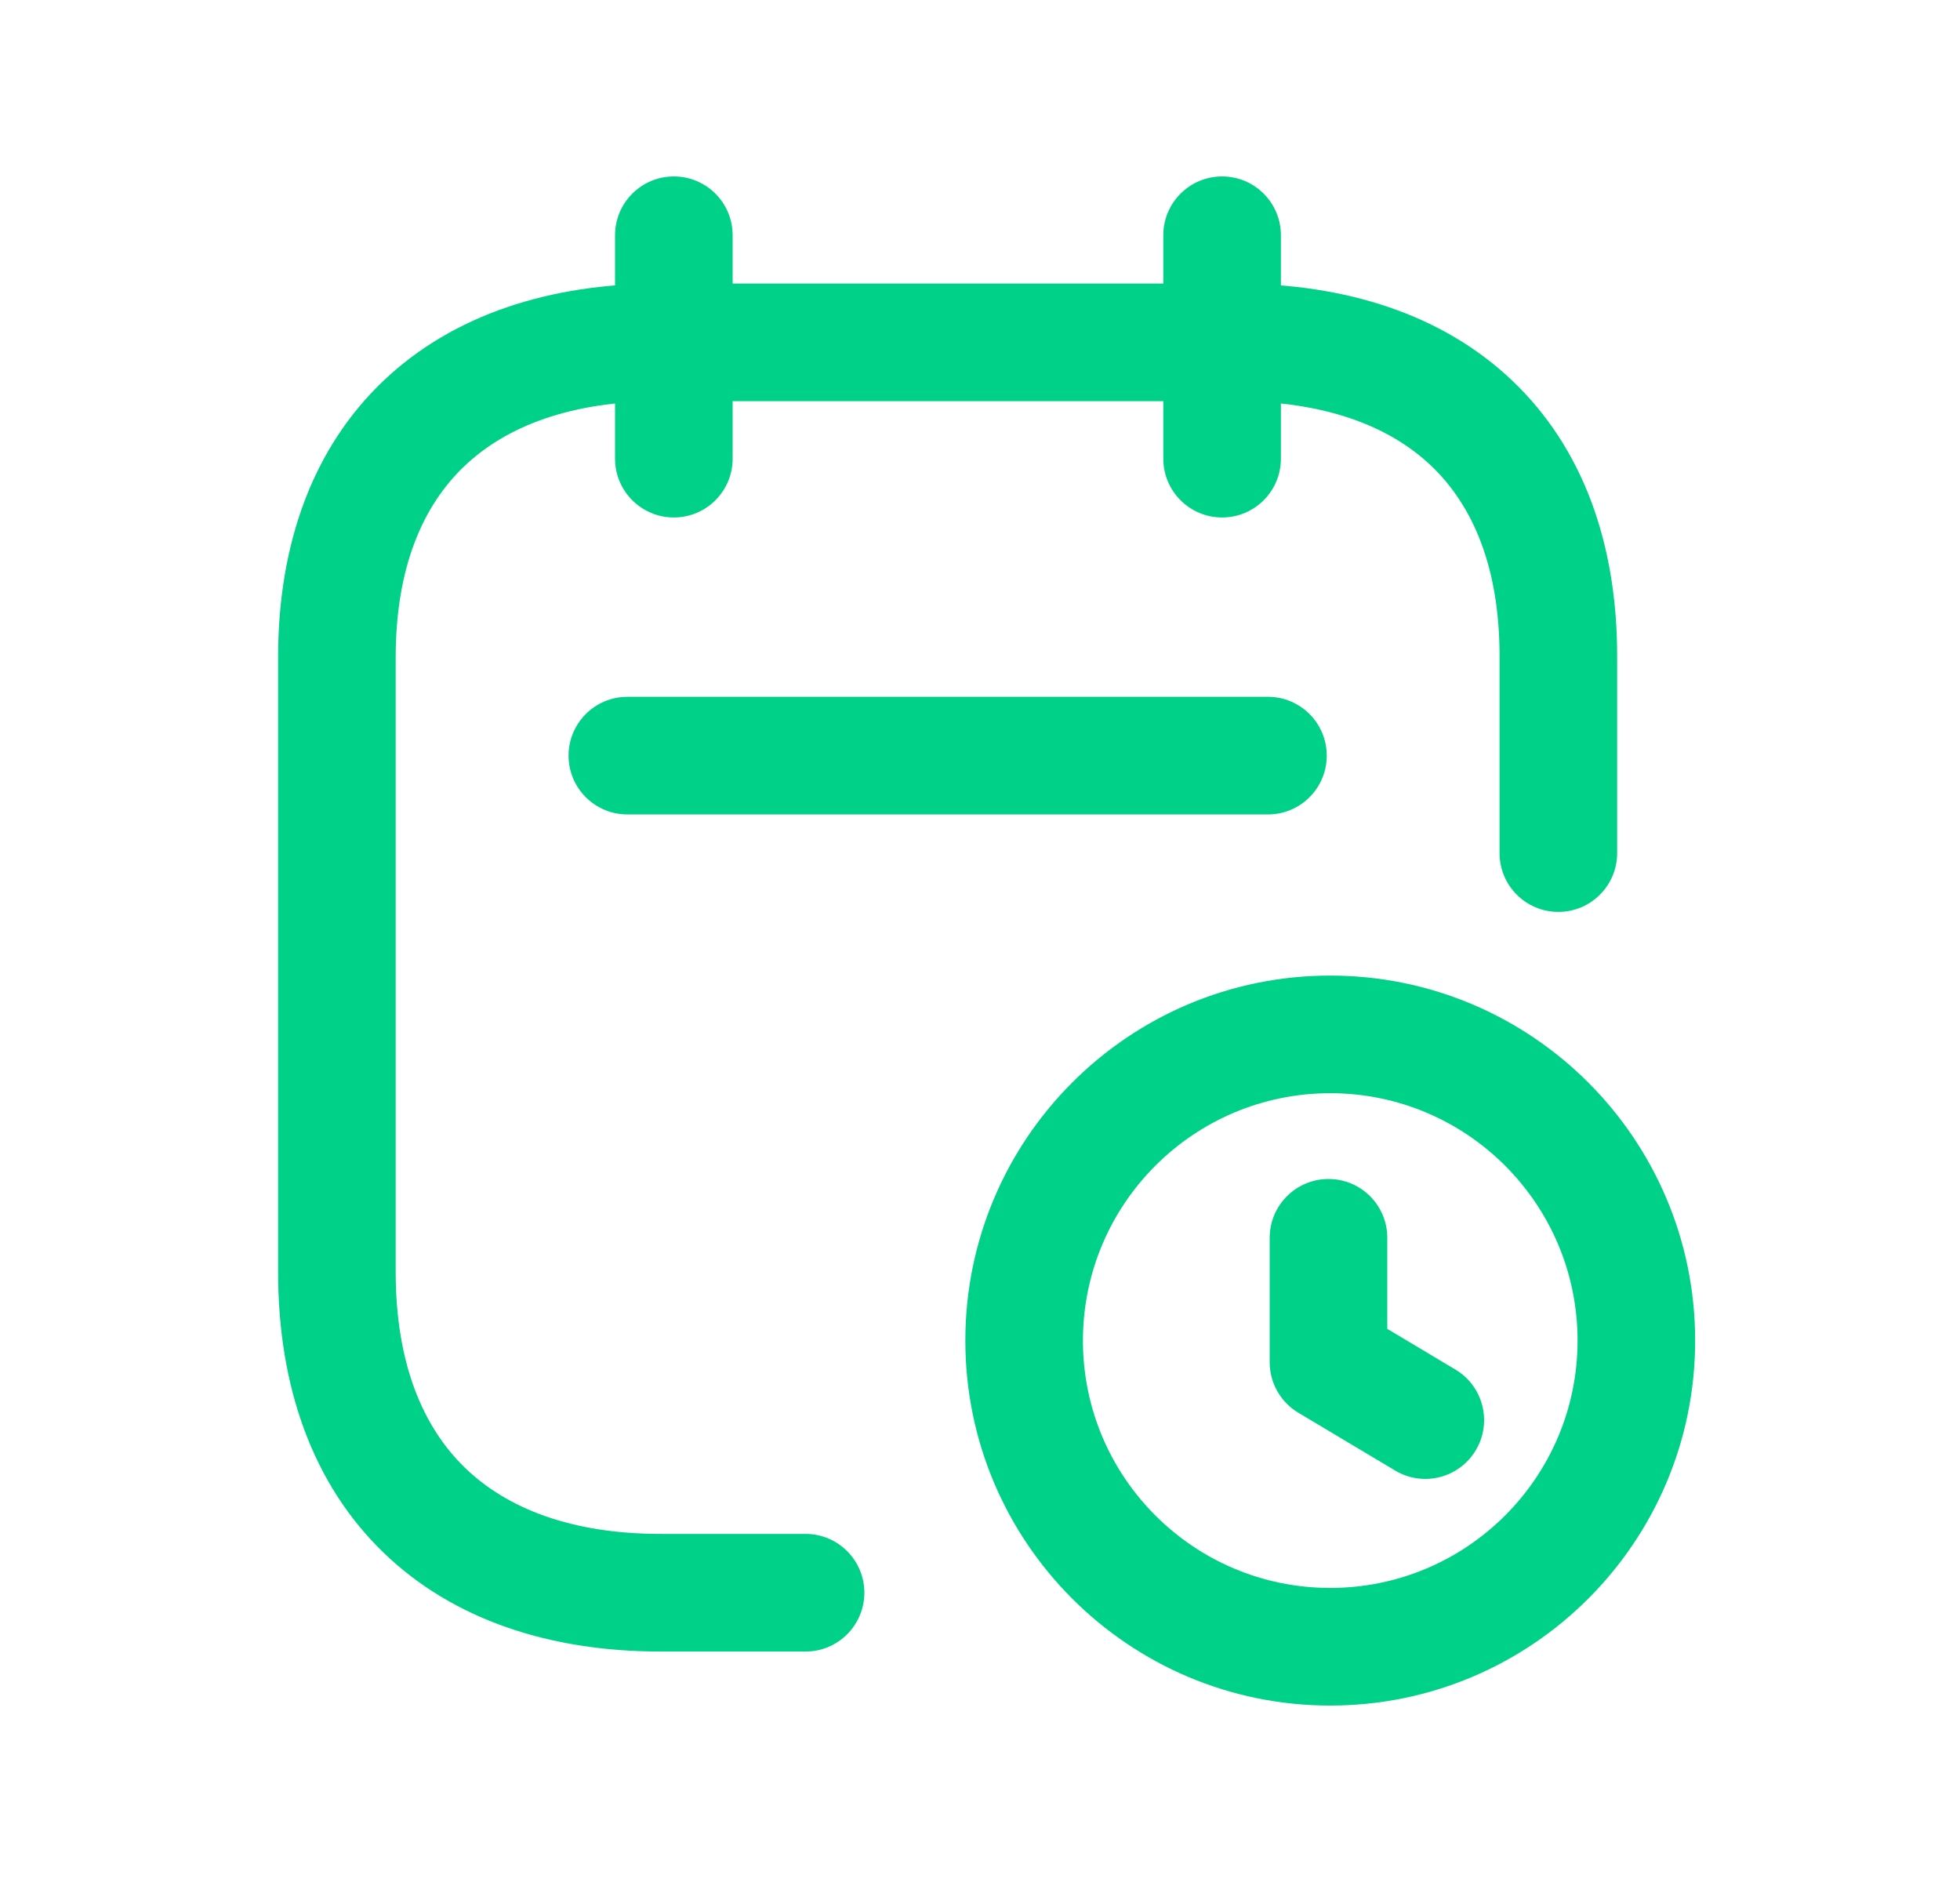 <svg width="25" height="24" viewBox="0 0 25 24" fill="none" xmlns="http://www.w3.org/2000/svg">
<path fill-rule="evenodd" clip-rule="evenodd" d="M15.588 2.25C16.003 2.25 16.338 2.586 16.338 3V5.849C16.338 6.263 16.003 6.599 15.588 6.599C15.174 6.599 14.838 6.263 14.838 5.849V3C14.838 2.586 15.174 2.25 15.588 2.25Z" fill="#00D188"/>
<path fill-rule="evenodd" clip-rule="evenodd" d="M8.595 2.25C9.009 2.25 9.345 2.586 9.345 3V5.849C9.345 6.263 9.009 6.599 8.595 6.599C8.181 6.599 7.845 6.263 7.845 5.849V3C7.845 2.586 8.181 2.25 8.595 2.25Z" fill="#00D188"/>
<path fill-rule="evenodd" clip-rule="evenodd" d="M4.891 4.856C5.782 4.009 7.02 3.616 8.426 3.616H15.755C17.164 3.616 18.403 4.009 19.292 4.857C20.187 5.71 20.631 6.93 20.627 8.386V10.879C20.627 11.293 20.291 11.629 19.877 11.629C19.462 11.629 19.127 11.293 19.127 10.879V8.385L19.127 8.383C19.13 7.236 18.787 6.448 18.257 5.942C17.721 5.431 16.895 5.116 15.755 5.116H8.426C7.29 5.116 6.463 5.431 5.925 5.943C5.392 6.449 5.047 7.239 5.047 8.385V16.218C5.047 17.388 5.395 18.198 5.93 18.717C6.47 19.24 7.294 19.561 8.426 19.561H10.275C10.689 19.561 11.025 19.897 11.025 20.311C11.025 20.725 10.689 21.061 10.275 21.061H8.426C7.015 21.061 5.776 20.657 4.886 19.794C3.993 18.928 3.547 17.691 3.547 16.218V8.385C3.547 6.929 3.995 5.708 4.891 4.856Z" fill="#00D188"/>
<path fill-rule="evenodd" clip-rule="evenodd" d="M16.967 13.941C15.226 13.941 13.813 15.354 13.813 17.096C13.813 18.838 15.226 20.25 16.967 20.25C18.709 20.25 20.122 18.838 20.122 17.096C20.122 15.354 18.709 13.941 16.967 13.941ZM12.313 17.096C12.313 14.526 14.397 12.441 16.967 12.441C19.538 12.441 21.622 14.526 21.622 17.096C21.622 19.666 19.538 21.75 16.967 21.75C14.397 21.75 12.313 19.666 12.313 17.096Z" fill="#00D188"/>
<path fill-rule="evenodd" clip-rule="evenodd" d="M16.945 15.035C17.36 15.035 17.695 15.371 17.695 15.785V16.946L18.565 17.466C18.92 17.678 19.036 18.139 18.824 18.494C18.611 18.85 18.151 18.966 17.795 18.753L16.561 18.016C16.334 17.881 16.195 17.636 16.195 17.372V15.785C16.195 15.371 16.531 15.035 16.945 15.035Z" fill="#00D188"/>
<path fill-rule="evenodd" clip-rule="evenodd" d="M7.252 9.636C7.252 9.222 7.588 8.886 8.002 8.886H16.173C16.587 8.886 16.923 9.222 16.923 9.636C16.923 10.05 16.587 10.386 16.173 10.386H8.002C7.588 10.386 7.252 10.05 7.252 9.636Z" fill="#00D188"/>
</svg>